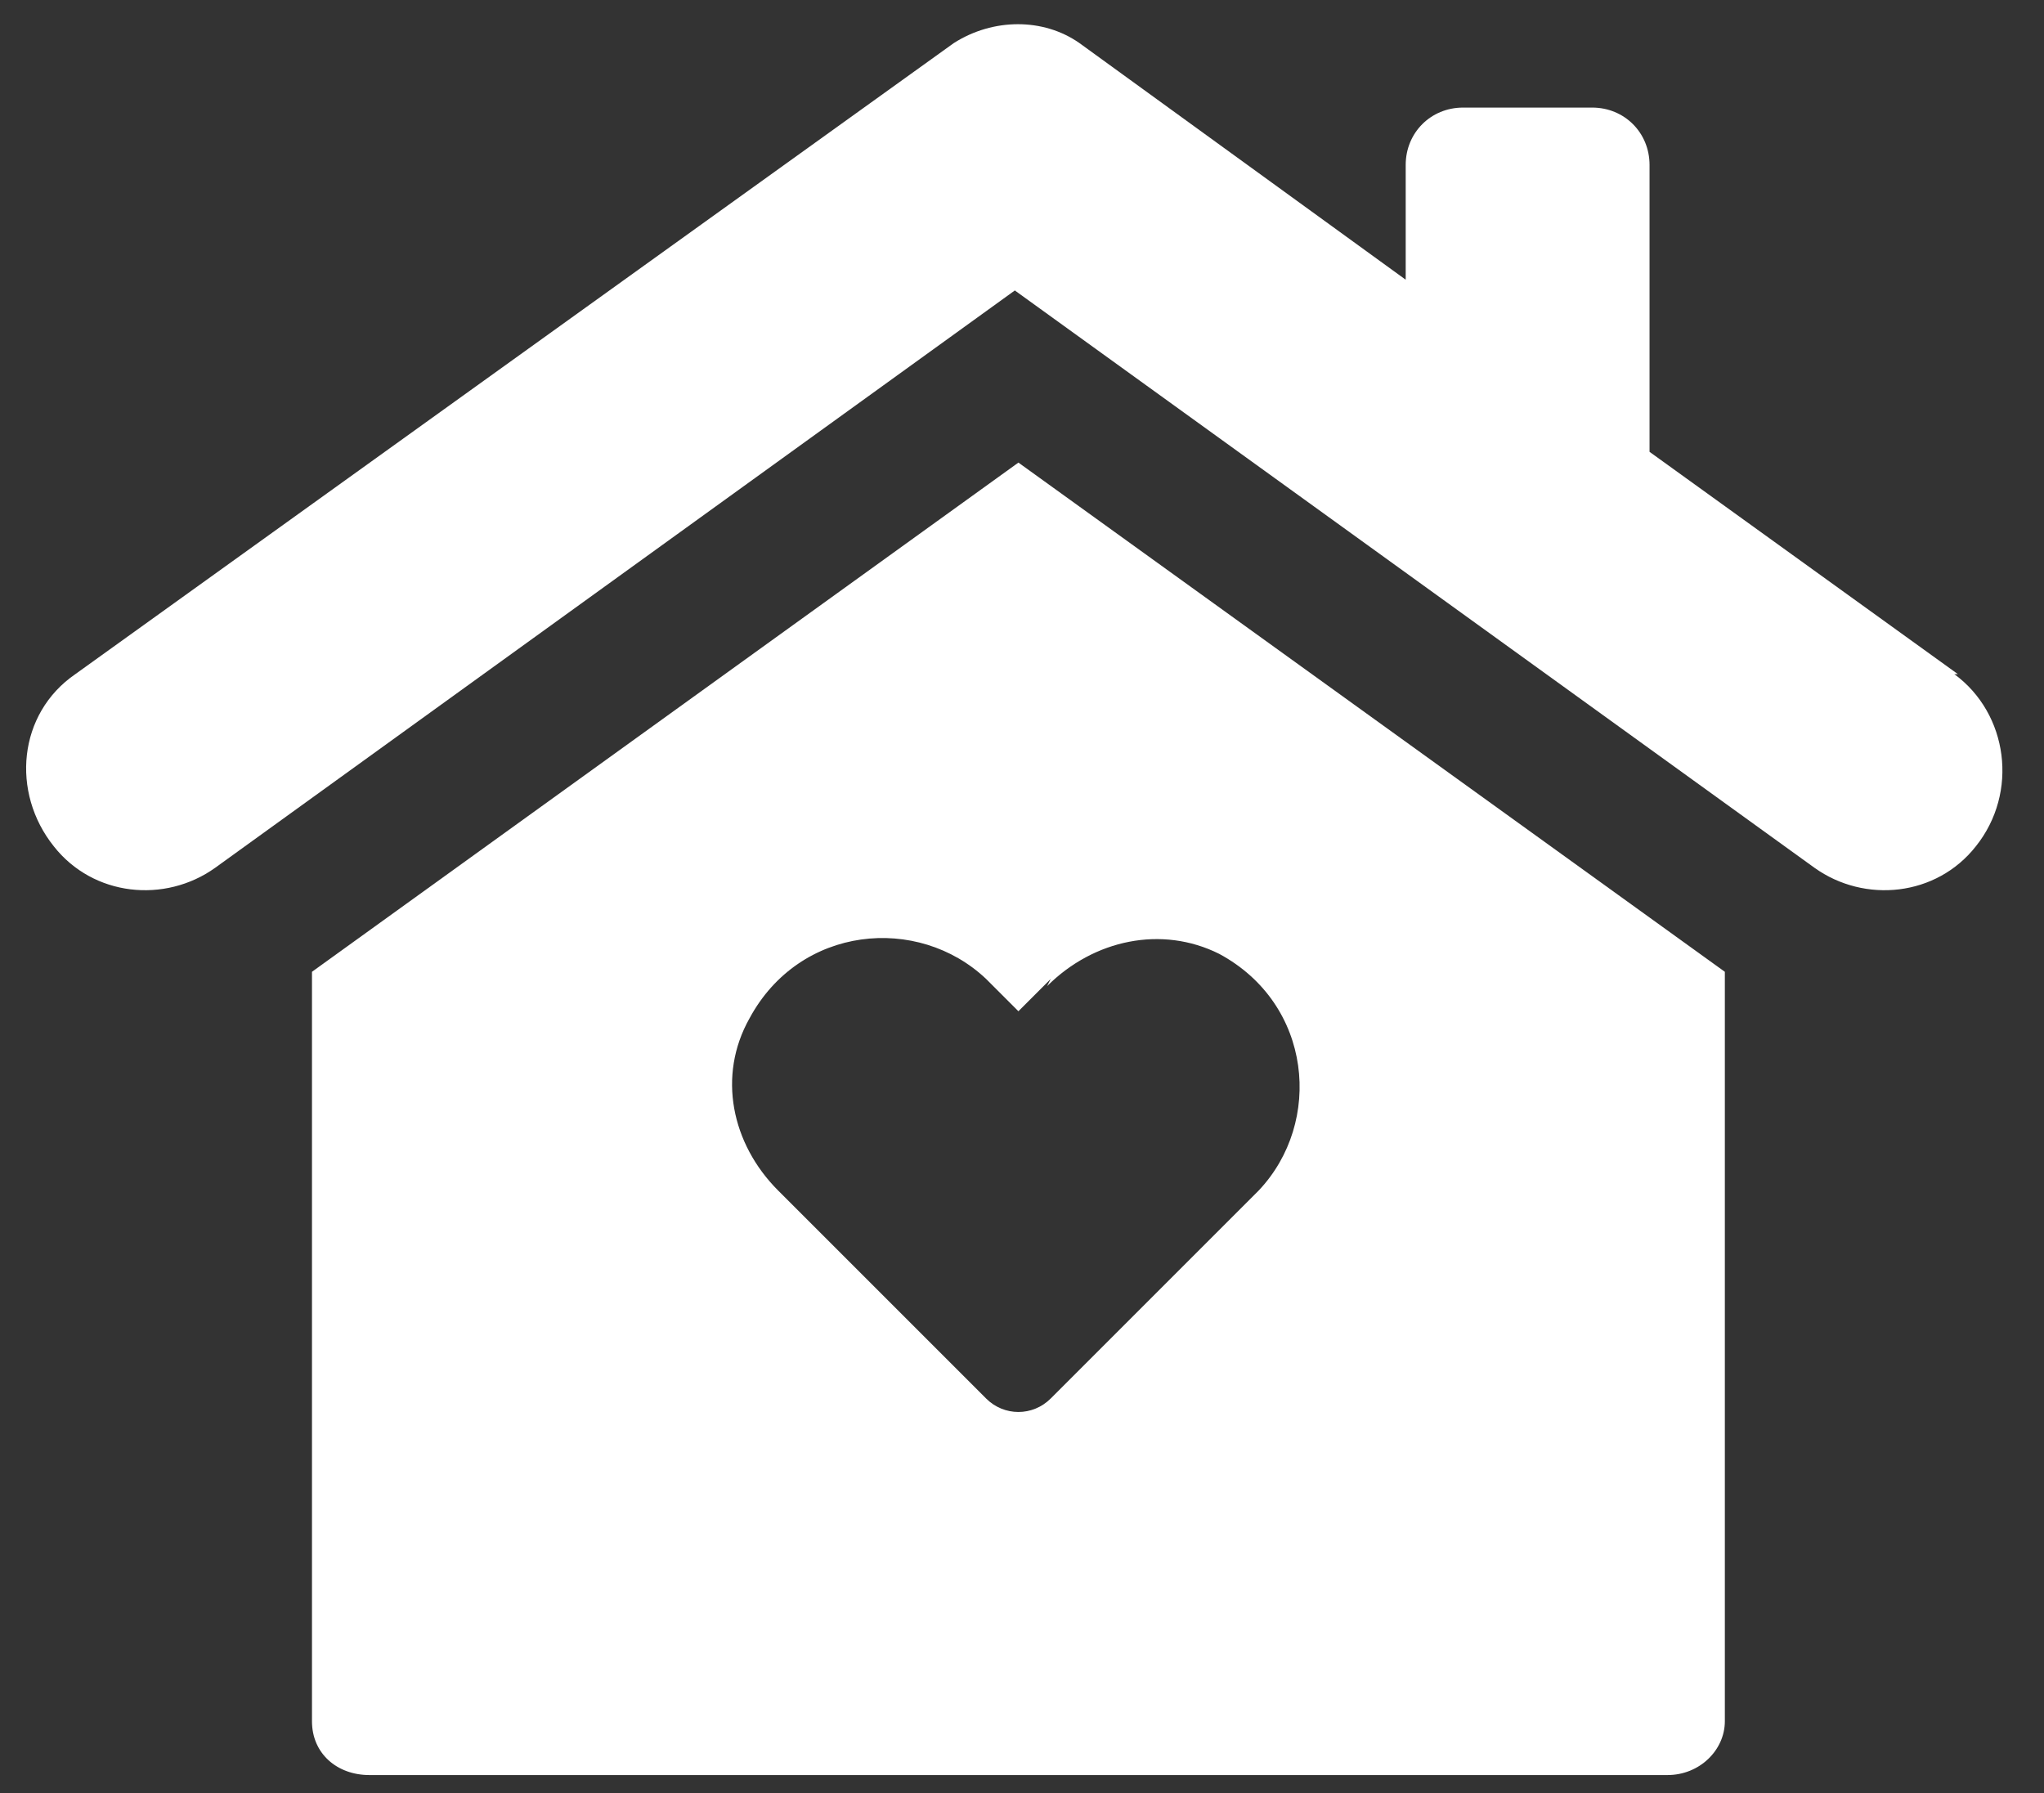 <?xml version="1.0" encoding="UTF-8" standalone="no"?>
<!DOCTYPE svg PUBLIC "-//W3C//DTD SVG 1.1//EN" "http://www.w3.org/Graphics/SVG/1.1/DTD/svg11.dtd">
<svg width="100%" height="100%" viewBox="0 0 57 50" version="1.1" xmlns="http://www.w3.org/2000/svg" xmlns:xlink="http://www.w3.org/1999/xlink" xml:space="preserve" xmlns:serif="http://www.serif.com/" style="fill-rule:evenodd;clip-rule:evenodd;stroke-linejoin:round;stroke-miterlimit:2;">
    <rect x="0" y="0" width="57" height="50" fill="#333333" stroke="none"/>
    <g transform="matrix(1,0,0,1,-393,-273)">
        <g id="Ebene_1">
            <g>
                <path d="M447.6,291.8L439,285.6L439,277.6C439,276.7 438.3,276 437.4,276L433.8,276C432.9,276 432.2,276.7 432.2,277.6L432.2,280.8L423.1,274.2C422.1,273.5 420.7,273.5 419.6,274.2L395.1,291.8C393.5,292.9 393.3,295.1 394.5,296.6C395.6,298 397.6,298.2 399,297.2L421.3,281.1L443.6,297.2C445,298.2 447,298 448.1,296.6C449.3,295.1 449,292.9 447.5,291.8L447.6,291.8Z" style="fill:white;fill-rule:nonzero;"/>
                <path d="M401.7,300.1L401.7,321C401.7,321.9 402.4,322.5 403.3,322.5L439.5,322.5C440.4,322.5 441.1,321.8 441.1,321L441.1,300.1L421.4,285.9L401.7,300.1ZM422.2,300.5C423.5,299.2 425.4,298.8 427,299.6C429.6,301 429.9,304.3 428.1,306.2L422.3,312C421.8,312.5 421,312.5 420.5,312L414.7,306.2C413.4,304.9 413,303 413.9,301.4C415.3,298.8 418.6,298.5 420.5,300.3L421.4,301.2L422.3,300.3L422.2,300.5Z" style="fill:white;fill-rule:nonzero;"/>
            </g>
        </g>
    </g>
</svg>
